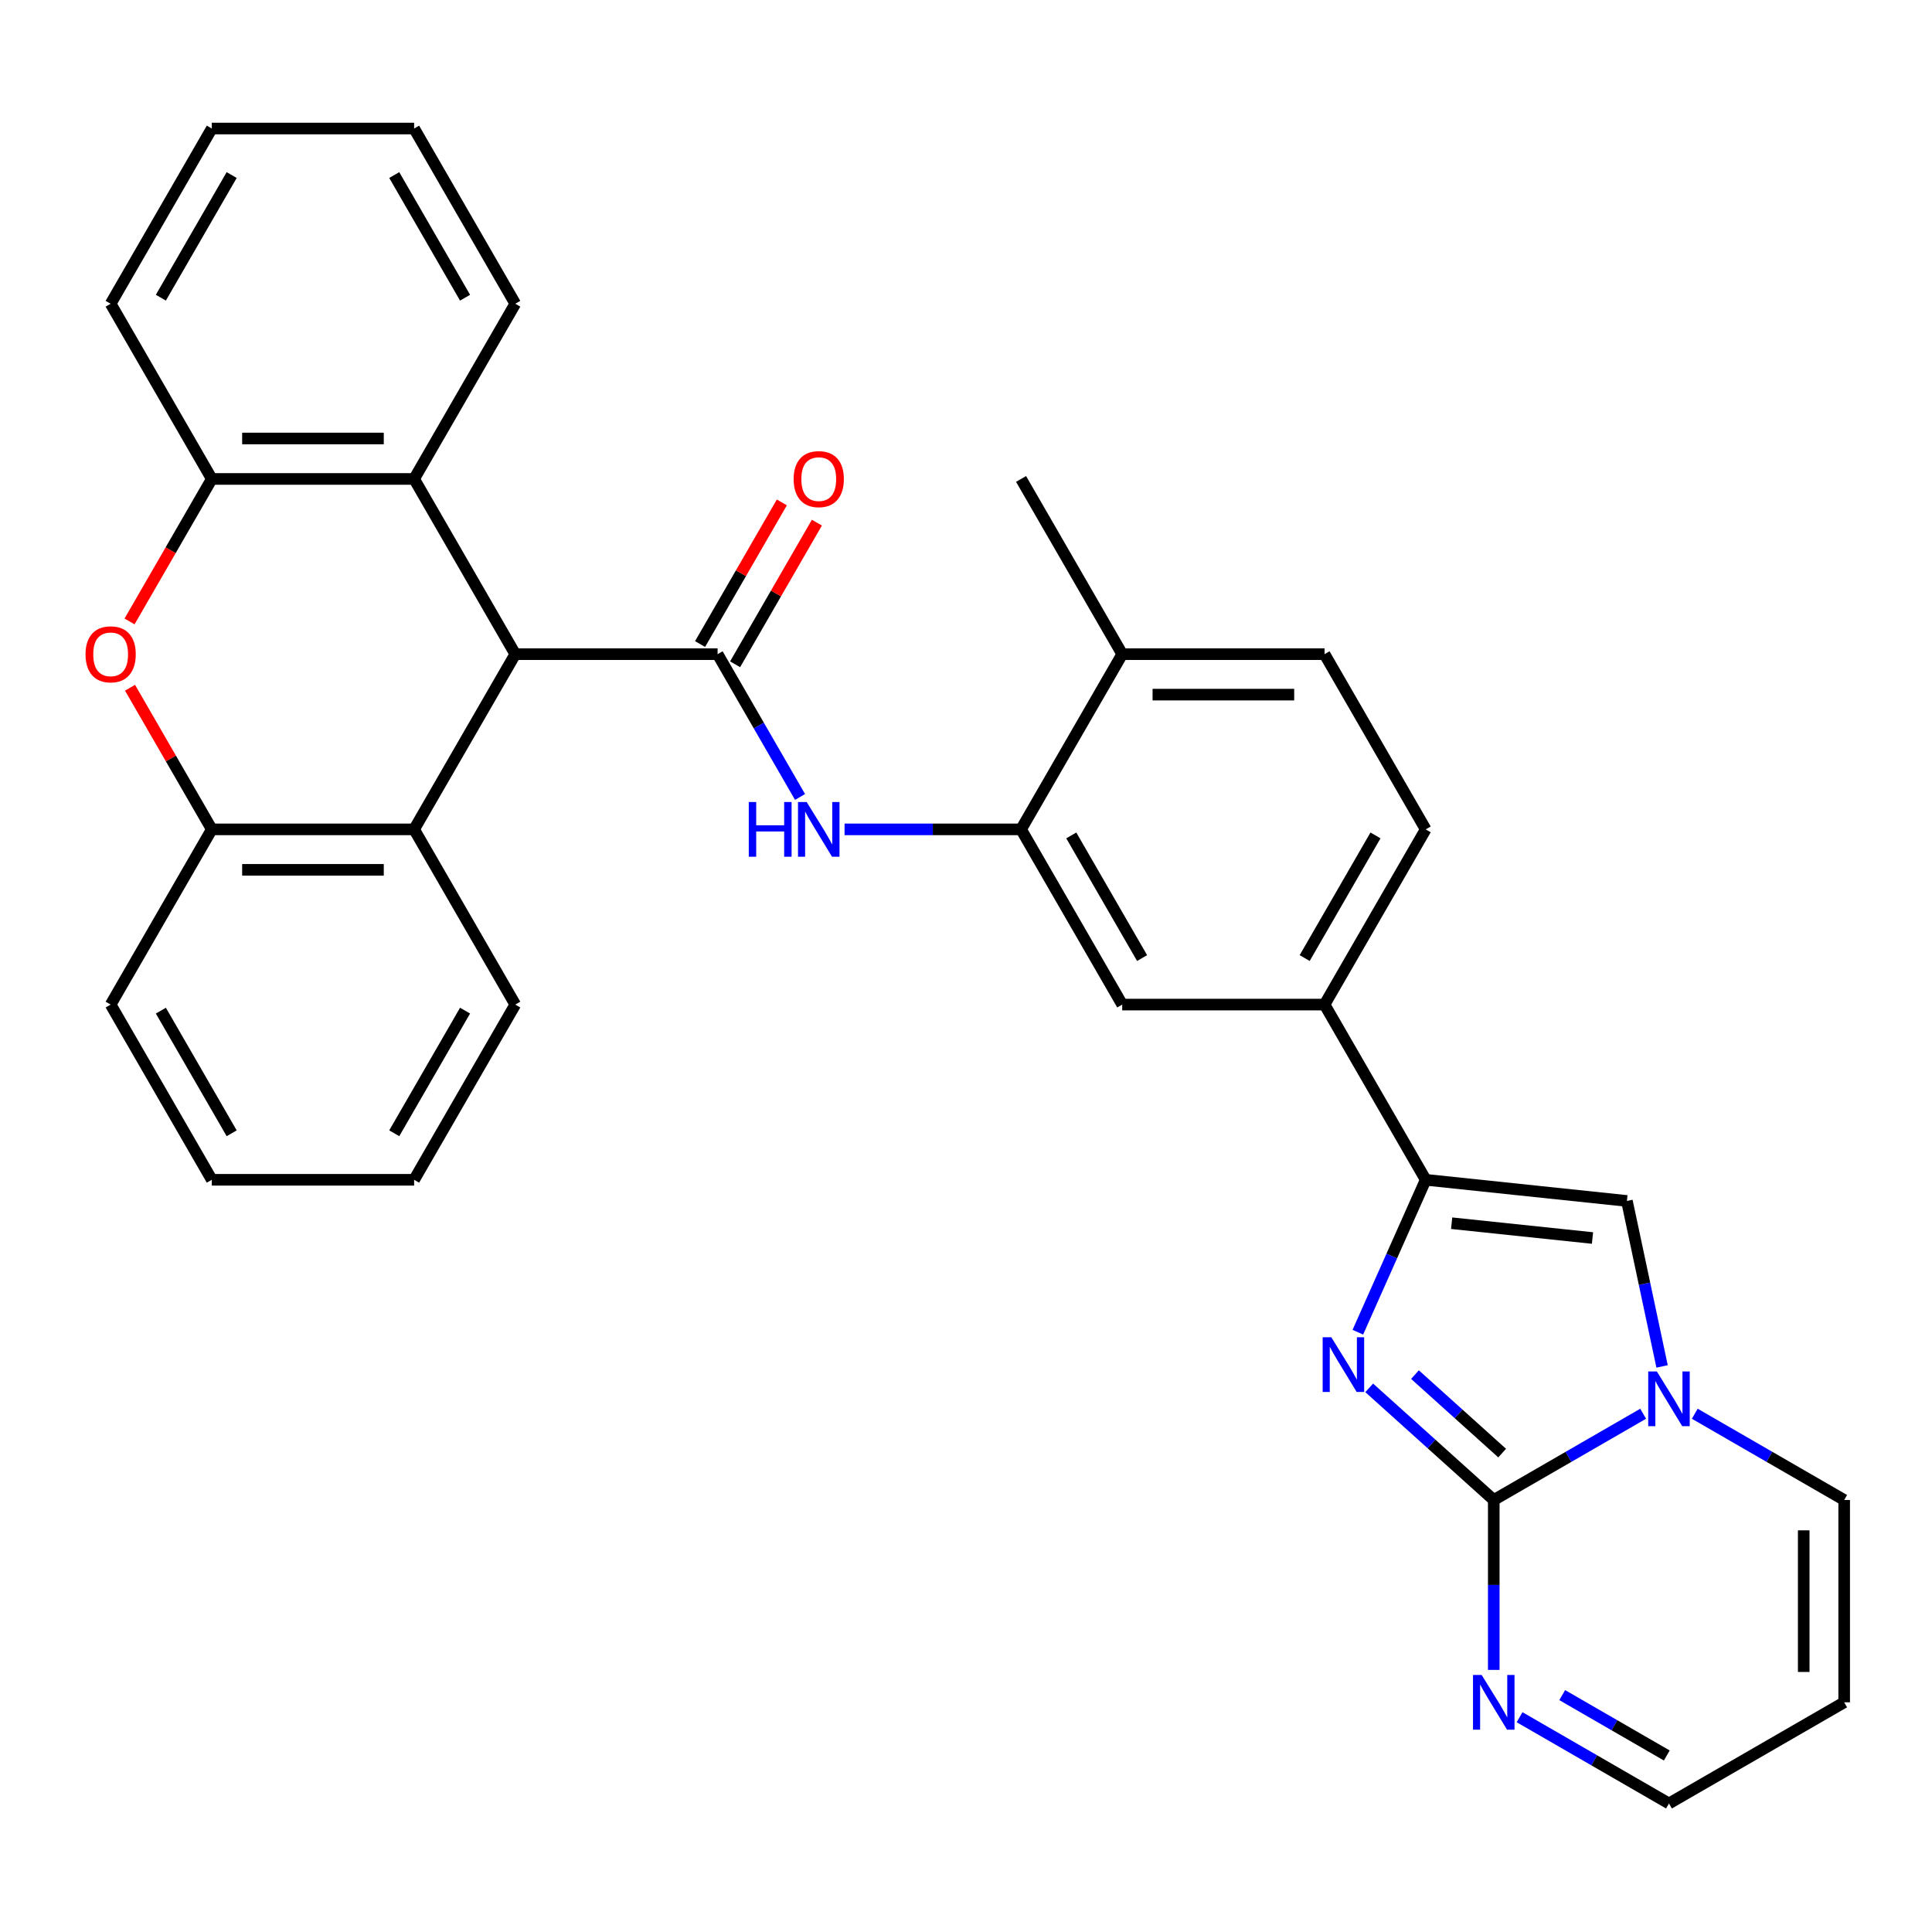 <?xml version='1.0' encoding='iso-8859-1'?>
<svg version='1.1' baseProfile='full'
              xmlns='http://www.w3.org/2000/svg'
                      xmlns:rdkit='http://www.rdkit.org/xml'
                      xmlns:xlink='http://www.w3.org/1999/xlink'
                  xml:space='preserve'
width='1000px' height='1000px' viewBox='0 0 1000 1000'>
<!-- END OF HEADER -->
<rect style='opacity:1.0;fill:#FFFFFF;stroke:none' width='1000' height='1000' x='0' y='0'> </rect>
<path class='bond-0' d='M 773.168,776.395 L 740.937,747.374' style='fill:none;fill-rule:evenodd;stroke:#000000;stroke-width:6px;stroke-linecap:butt;stroke-linejoin:miter;stroke-opacity:1' />
<path class='bond-0' d='M 740.937,747.374 L 708.705,718.352' style='fill:none;fill-rule:evenodd;stroke:#0000FF;stroke-width:6px;stroke-linecap:butt;stroke-linejoin:miter;stroke-opacity:1' />
<path class='bond-0' d='M 777.513,752.124 L 754.951,731.81' style='fill:none;fill-rule:evenodd;stroke:#000000;stroke-width:6px;stroke-linecap:butt;stroke-linejoin:miter;stroke-opacity:1' />
<path class='bond-0' d='M 754.951,731.81 L 732.389,711.495' style='fill:none;fill-rule:evenodd;stroke:#0000FF;stroke-width:6px;stroke-linecap:butt;stroke-linejoin:miter;stroke-opacity:1' />
<path class='bond-1' d='M 773.168,776.395 L 811.833,754.072' style='fill:none;fill-rule:evenodd;stroke:#000000;stroke-width:6px;stroke-linecap:butt;stroke-linejoin:miter;stroke-opacity:1' />
<path class='bond-1' d='M 811.833,754.072 L 850.499,731.748' style='fill:none;fill-rule:evenodd;stroke:#0000FF;stroke-width:6px;stroke-linecap:butt;stroke-linejoin:miter;stroke-opacity:1' />
<path class='bond-8' d='M 773.168,776.395 L 773.168,820.365' style='fill:none;fill-rule:evenodd;stroke:#000000;stroke-width:6px;stroke-linecap:butt;stroke-linejoin:miter;stroke-opacity:1' />
<path class='bond-8' d='M 773.168,820.365 L 773.168,864.335' style='fill:none;fill-rule:evenodd;stroke:#0000FF;stroke-width:6px;stroke-linecap:butt;stroke-linejoin:miter;stroke-opacity:1' />
<path class='bond-3' d='M 702.817,689.547 L 720.379,650.103' style='fill:none;fill-rule:evenodd;stroke:#0000FF;stroke-width:6px;stroke-linecap:butt;stroke-linejoin:miter;stroke-opacity:1' />
<path class='bond-3' d='M 720.379,650.103 L 737.94,610.66' style='fill:none;fill-rule:evenodd;stroke:#000000;stroke-width:6px;stroke-linecap:butt;stroke-linejoin:miter;stroke-opacity:1' />
<path class='bond-5' d='M 860.29,707.258 L 851.188,664.432' style='fill:none;fill-rule:evenodd;stroke:#0000FF;stroke-width:6px;stroke-linecap:butt;stroke-linejoin:miter;stroke-opacity:1' />
<path class='bond-5' d='M 851.188,664.432 L 842.085,621.606' style='fill:none;fill-rule:evenodd;stroke:#000000;stroke-width:6px;stroke-linecap:butt;stroke-linejoin:miter;stroke-opacity:1' />
<path class='bond-16' d='M 877.215,731.748 L 915.88,754.072' style='fill:none;fill-rule:evenodd;stroke:#0000FF;stroke-width:6px;stroke-linecap:butt;stroke-linejoin:miter;stroke-opacity:1' />
<path class='bond-16' d='M 915.88,754.072 L 954.545,776.395' style='fill:none;fill-rule:evenodd;stroke:#000000;stroke-width:6px;stroke-linecap:butt;stroke-linejoin:miter;stroke-opacity:1' />
<path class='bond-2' d='M 371.426,338.594 L 392.762,375.549' style='fill:none;fill-rule:evenodd;stroke:#000000;stroke-width:6px;stroke-linecap:butt;stroke-linejoin:miter;stroke-opacity:1' />
<path class='bond-2' d='M 392.762,375.549 L 414.098,412.504' style='fill:none;fill-rule:evenodd;stroke:#0000FF;stroke-width:6px;stroke-linecap:butt;stroke-linejoin:miter;stroke-opacity:1' />
<path class='bond-4' d='M 371.426,338.594 L 266.707,338.594' style='fill:none;fill-rule:evenodd;stroke:#000000;stroke-width:6px;stroke-linecap:butt;stroke-linejoin:miter;stroke-opacity:1' />
<path class='bond-17' d='M 380.495,343.83 L 401.658,307.174' style='fill:none;fill-rule:evenodd;stroke:#000000;stroke-width:6px;stroke-linecap:butt;stroke-linejoin:miter;stroke-opacity:1' />
<path class='bond-17' d='M 401.658,307.174 L 422.821,270.519' style='fill:none;fill-rule:evenodd;stroke:#FF0000;stroke-width:6px;stroke-linecap:butt;stroke-linejoin:miter;stroke-opacity:1' />
<path class='bond-17' d='M 362.357,333.358 L 383.52,296.702' style='fill:none;fill-rule:evenodd;stroke:#000000;stroke-width:6px;stroke-linecap:butt;stroke-linejoin:miter;stroke-opacity:1' />
<path class='bond-17' d='M 383.52,296.702 L 404.683,260.047' style='fill:none;fill-rule:evenodd;stroke:#FF0000;stroke-width:6px;stroke-linecap:butt;stroke-linejoin:miter;stroke-opacity:1' />
<path class='bond-14' d='M 737.94,610.66 L 685.581,519.971' style='fill:none;fill-rule:evenodd;stroke:#000000;stroke-width:6px;stroke-linecap:butt;stroke-linejoin:miter;stroke-opacity:1' />
<path class='bond-32' d='M 737.94,610.66 L 842.085,621.606' style='fill:none;fill-rule:evenodd;stroke:#000000;stroke-width:6px;stroke-linecap:butt;stroke-linejoin:miter;stroke-opacity:1' />
<path class='bond-32' d='M 751.372,633.131 L 824.274,640.793' style='fill:none;fill-rule:evenodd;stroke:#000000;stroke-width:6px;stroke-linecap:butt;stroke-linejoin:miter;stroke-opacity:1' />
<path class='bond-9' d='M 266.707,338.594 L 214.348,429.282' style='fill:none;fill-rule:evenodd;stroke:#000000;stroke-width:6px;stroke-linecap:butt;stroke-linejoin:miter;stroke-opacity:1' />
<path class='bond-10' d='M 266.707,338.594 L 214.348,247.905' style='fill:none;fill-rule:evenodd;stroke:#000000;stroke-width:6px;stroke-linecap:butt;stroke-linejoin:miter;stroke-opacity:1' />
<path class='bond-6' d='M 67.05,321.656 L 88.34,284.78' style='fill:none;fill-rule:evenodd;stroke:#FF0000;stroke-width:6px;stroke-linecap:butt;stroke-linejoin:miter;stroke-opacity:1' />
<path class='bond-6' d='M 88.34,284.78 L 109.63,247.905' style='fill:none;fill-rule:evenodd;stroke:#000000;stroke-width:6px;stroke-linecap:butt;stroke-linejoin:miter;stroke-opacity:1' />
<path class='bond-35' d='M 67.304,355.972 L 88.467,392.627' style='fill:none;fill-rule:evenodd;stroke:#FF0000;stroke-width:6px;stroke-linecap:butt;stroke-linejoin:miter;stroke-opacity:1' />
<path class='bond-35' d='M 88.467,392.627 L 109.63,429.282' style='fill:none;fill-rule:evenodd;stroke:#000000;stroke-width:6px;stroke-linecap:butt;stroke-linejoin:miter;stroke-opacity:1' />
<path class='bond-7' d='M 437.143,429.282 L 482.823,429.282' style='fill:none;fill-rule:evenodd;stroke:#0000FF;stroke-width:6px;stroke-linecap:butt;stroke-linejoin:miter;stroke-opacity:1' />
<path class='bond-7' d='M 482.823,429.282 L 528.503,429.282' style='fill:none;fill-rule:evenodd;stroke:#000000;stroke-width:6px;stroke-linecap:butt;stroke-linejoin:miter;stroke-opacity:1' />
<path class='bond-20' d='M 786.526,888.826 L 825.191,911.149' style='fill:none;fill-rule:evenodd;stroke:#0000FF;stroke-width:6px;stroke-linecap:butt;stroke-linejoin:miter;stroke-opacity:1' />
<path class='bond-20' d='M 825.191,911.149 L 863.857,933.473' style='fill:none;fill-rule:evenodd;stroke:#000000;stroke-width:6px;stroke-linecap:butt;stroke-linejoin:miter;stroke-opacity:1' />
<path class='bond-20' d='M 808.597,877.385 L 835.663,893.011' style='fill:none;fill-rule:evenodd;stroke:#0000FF;stroke-width:6px;stroke-linecap:butt;stroke-linejoin:miter;stroke-opacity:1' />
<path class='bond-20' d='M 835.663,893.011 L 862.729,908.638' style='fill:none;fill-rule:evenodd;stroke:#000000;stroke-width:6px;stroke-linecap:butt;stroke-linejoin:miter;stroke-opacity:1' />
<path class='bond-11' d='M 214.348,429.282 L 109.63,429.282' style='fill:none;fill-rule:evenodd;stroke:#000000;stroke-width:6px;stroke-linecap:butt;stroke-linejoin:miter;stroke-opacity:1' />
<path class='bond-11' d='M 198.64,450.226 L 125.338,450.226' style='fill:none;fill-rule:evenodd;stroke:#000000;stroke-width:6px;stroke-linecap:butt;stroke-linejoin:miter;stroke-opacity:1' />
<path class='bond-24' d='M 214.348,429.282 L 266.707,519.971' style='fill:none;fill-rule:evenodd;stroke:#000000;stroke-width:6px;stroke-linecap:butt;stroke-linejoin:miter;stroke-opacity:1' />
<path class='bond-12' d='M 214.348,247.905 L 109.63,247.905' style='fill:none;fill-rule:evenodd;stroke:#000000;stroke-width:6px;stroke-linecap:butt;stroke-linejoin:miter;stroke-opacity:1' />
<path class='bond-12' d='M 198.64,226.961 L 125.338,226.961' style='fill:none;fill-rule:evenodd;stroke:#000000;stroke-width:6px;stroke-linecap:butt;stroke-linejoin:miter;stroke-opacity:1' />
<path class='bond-23' d='M 214.348,247.905 L 266.707,157.216' style='fill:none;fill-rule:evenodd;stroke:#000000;stroke-width:6px;stroke-linecap:butt;stroke-linejoin:miter;stroke-opacity:1' />
<path class='bond-25' d='M 109.63,429.282 L 57.271,519.971' style='fill:none;fill-rule:evenodd;stroke:#000000;stroke-width:6px;stroke-linecap:butt;stroke-linejoin:miter;stroke-opacity:1' />
<path class='bond-26' d='M 109.63,247.905 L 57.271,157.216' style='fill:none;fill-rule:evenodd;stroke:#000000;stroke-width:6px;stroke-linecap:butt;stroke-linejoin:miter;stroke-opacity:1' />
<path class='bond-13' d='M 528.503,429.282 L 580.862,519.971' style='fill:none;fill-rule:evenodd;stroke:#000000;stroke-width:6px;stroke-linecap:butt;stroke-linejoin:miter;stroke-opacity:1' />
<path class='bond-13' d='M 554.495,432.414 L 591.146,495.896' style='fill:none;fill-rule:evenodd;stroke:#000000;stroke-width:6px;stroke-linecap:butt;stroke-linejoin:miter;stroke-opacity:1' />
<path class='bond-34' d='M 528.503,429.282 L 580.862,338.594' style='fill:none;fill-rule:evenodd;stroke:#000000;stroke-width:6px;stroke-linecap:butt;stroke-linejoin:miter;stroke-opacity:1' />
<path class='bond-15' d='M 685.581,519.971 L 580.862,519.971' style='fill:none;fill-rule:evenodd;stroke:#000000;stroke-width:6px;stroke-linecap:butt;stroke-linejoin:miter;stroke-opacity:1' />
<path class='bond-21' d='M 685.581,519.971 L 737.94,429.282' style='fill:none;fill-rule:evenodd;stroke:#000000;stroke-width:6px;stroke-linecap:butt;stroke-linejoin:miter;stroke-opacity:1' />
<path class='bond-21' d='M 675.297,495.896 L 711.948,432.414' style='fill:none;fill-rule:evenodd;stroke:#000000;stroke-width:6px;stroke-linecap:butt;stroke-linejoin:miter;stroke-opacity:1' />
<path class='bond-33' d='M 954.545,776.395 L 954.545,881.113' style='fill:none;fill-rule:evenodd;stroke:#000000;stroke-width:6px;stroke-linecap:butt;stroke-linejoin:miter;stroke-opacity:1' />
<path class='bond-33' d='M 933.602,792.103 L 933.602,865.406' style='fill:none;fill-rule:evenodd;stroke:#000000;stroke-width:6px;stroke-linecap:butt;stroke-linejoin:miter;stroke-opacity:1' />
<path class='bond-18' d='M 954.545,881.113 L 863.857,933.473' style='fill:none;fill-rule:evenodd;stroke:#000000;stroke-width:6px;stroke-linecap:butt;stroke-linejoin:miter;stroke-opacity:1' />
<path class='bond-19' d='M 580.862,338.594 L 685.581,338.594' style='fill:none;fill-rule:evenodd;stroke:#000000;stroke-width:6px;stroke-linecap:butt;stroke-linejoin:miter;stroke-opacity:1' />
<path class='bond-19' d='M 596.57,359.537 L 669.873,359.537' style='fill:none;fill-rule:evenodd;stroke:#000000;stroke-width:6px;stroke-linecap:butt;stroke-linejoin:miter;stroke-opacity:1' />
<path class='bond-27' d='M 580.862,338.594 L 528.503,247.905' style='fill:none;fill-rule:evenodd;stroke:#000000;stroke-width:6px;stroke-linecap:butt;stroke-linejoin:miter;stroke-opacity:1' />
<path class='bond-22' d='M 737.94,429.282 L 685.581,338.594' style='fill:none;fill-rule:evenodd;stroke:#000000;stroke-width:6px;stroke-linecap:butt;stroke-linejoin:miter;stroke-opacity:1' />
<path class='bond-29' d='M 266.707,157.216 L 214.348,66.528' style='fill:none;fill-rule:evenodd;stroke:#000000;stroke-width:6px;stroke-linecap:butt;stroke-linejoin:miter;stroke-opacity:1' />
<path class='bond-29' d='M 240.716,154.085 L 204.064,90.603' style='fill:none;fill-rule:evenodd;stroke:#000000;stroke-width:6px;stroke-linecap:butt;stroke-linejoin:miter;stroke-opacity:1' />
<path class='bond-28' d='M 266.707,519.971 L 214.348,610.66' style='fill:none;fill-rule:evenodd;stroke:#000000;stroke-width:6px;stroke-linecap:butt;stroke-linejoin:miter;stroke-opacity:1' />
<path class='bond-28' d='M 240.716,523.103 L 204.064,586.585' style='fill:none;fill-rule:evenodd;stroke:#000000;stroke-width:6px;stroke-linecap:butt;stroke-linejoin:miter;stroke-opacity:1' />
<path class='bond-37' d='M 57.271,519.971 L 109.63,610.66' style='fill:none;fill-rule:evenodd;stroke:#000000;stroke-width:6px;stroke-linecap:butt;stroke-linejoin:miter;stroke-opacity:1' />
<path class='bond-37' d='M 83.262,523.103 L 119.914,586.585' style='fill:none;fill-rule:evenodd;stroke:#000000;stroke-width:6px;stroke-linecap:butt;stroke-linejoin:miter;stroke-opacity:1' />
<path class='bond-36' d='M 57.271,157.216 L 109.63,66.528' style='fill:none;fill-rule:evenodd;stroke:#000000;stroke-width:6px;stroke-linecap:butt;stroke-linejoin:miter;stroke-opacity:1' />
<path class='bond-36' d='M 83.262,154.085 L 119.914,90.603' style='fill:none;fill-rule:evenodd;stroke:#000000;stroke-width:6px;stroke-linecap:butt;stroke-linejoin:miter;stroke-opacity:1' />
<path class='bond-31' d='M 214.348,610.66 L 109.63,610.66' style='fill:none;fill-rule:evenodd;stroke:#000000;stroke-width:6px;stroke-linecap:butt;stroke-linejoin:miter;stroke-opacity:1' />
<path class='bond-30' d='M 214.348,66.528 L 109.63,66.528' style='fill:none;fill-rule:evenodd;stroke:#000000;stroke-width:6px;stroke-linecap:butt;stroke-linejoin:miter;stroke-opacity:1' />
<path  class='atom-1' d='M 689.087 692.165
L 698.367 707.165
Q 699.287 708.645, 700.767 711.325
Q 702.247 714.005, 702.327 714.165
L 702.327 692.165
L 706.087 692.165
L 706.087 720.485
L 702.207 720.485
L 692.247 704.085
Q 691.087 702.165, 689.847 699.965
Q 688.647 697.765, 688.287 697.085
L 688.287 720.485
L 684.607 720.485
L 684.607 692.165
L 689.087 692.165
' fill='#0000FF'/>
<path  class='atom-2' d='M 857.597 709.876
L 866.877 724.876
Q 867.797 726.356, 869.277 729.036
Q 870.757 731.716, 870.837 731.876
L 870.837 709.876
L 874.597 709.876
L 874.597 738.196
L 870.717 738.196
L 860.757 721.796
Q 859.597 719.876, 858.357 717.676
Q 857.157 715.476, 856.797 714.796
L 856.797 738.196
L 853.117 738.196
L 853.117 709.876
L 857.597 709.876
' fill='#0000FF'/>
<path  class='atom-7' d='M 44.271 338.674
Q 44.271 331.874, 47.631 328.074
Q 50.991 324.274, 57.271 324.274
Q 63.551 324.274, 66.911 328.074
Q 70.271 331.874, 70.271 338.674
Q 70.271 345.554, 66.871 349.474
Q 63.471 353.354, 57.271 353.354
Q 51.031 353.354, 47.631 349.474
Q 44.271 345.594, 44.271 338.674
M 57.271 350.154
Q 61.591 350.154, 63.911 347.274
Q 66.271 344.354, 66.271 338.674
Q 66.271 333.114, 63.911 330.314
Q 61.591 327.474, 57.271 327.474
Q 52.951 327.474, 50.591 330.274
Q 48.271 333.074, 48.271 338.674
Q 48.271 344.394, 50.591 347.274
Q 52.951 350.154, 57.271 350.154
' fill='#FF0000'/>
<path  class='atom-8' d='M 387.565 415.122
L 391.405 415.122
L 391.405 427.162
L 405.885 427.162
L 405.885 415.122
L 409.725 415.122
L 409.725 443.442
L 405.885 443.442
L 405.885 430.362
L 391.405 430.362
L 391.405 443.442
L 387.565 443.442
L 387.565 415.122
' fill='#0000FF'/>
<path  class='atom-8' d='M 417.525 415.122
L 426.805 430.122
Q 427.725 431.602, 429.205 434.282
Q 430.685 436.962, 430.765 437.122
L 430.765 415.122
L 434.525 415.122
L 434.525 443.442
L 430.645 443.442
L 420.685 427.042
Q 419.525 425.122, 418.285 422.922
Q 417.085 420.722, 416.725 420.042
L 416.725 443.442
L 413.045 443.442
L 413.045 415.122
L 417.525 415.122
' fill='#0000FF'/>
<path  class='atom-9' d='M 766.908 866.953
L 776.188 881.953
Q 777.108 883.433, 778.588 886.113
Q 780.068 888.793, 780.148 888.953
L 780.148 866.953
L 783.908 866.953
L 783.908 895.273
L 780.028 895.273
L 770.068 878.873
Q 768.908 876.953, 767.668 874.753
Q 766.468 872.553, 766.108 871.873
L 766.108 895.273
L 762.428 895.273
L 762.428 866.953
L 766.908 866.953
' fill='#0000FF'/>
<path  class='atom-18' d='M 410.785 247.985
Q 410.785 241.185, 414.145 237.385
Q 417.505 233.585, 423.785 233.585
Q 430.065 233.585, 433.425 237.385
Q 436.785 241.185, 436.785 247.985
Q 436.785 254.865, 433.385 258.785
Q 429.985 262.665, 423.785 262.665
Q 417.545 262.665, 414.145 258.785
Q 410.785 254.905, 410.785 247.985
M 423.785 259.465
Q 428.105 259.465, 430.425 256.585
Q 432.785 253.665, 432.785 247.985
Q 432.785 242.425, 430.425 239.625
Q 428.105 236.785, 423.785 236.785
Q 419.465 236.785, 417.105 239.585
Q 414.785 242.385, 414.785 247.985
Q 414.785 253.705, 417.105 256.585
Q 419.465 259.465, 423.785 259.465
' fill='#FF0000'/>
</svg>
